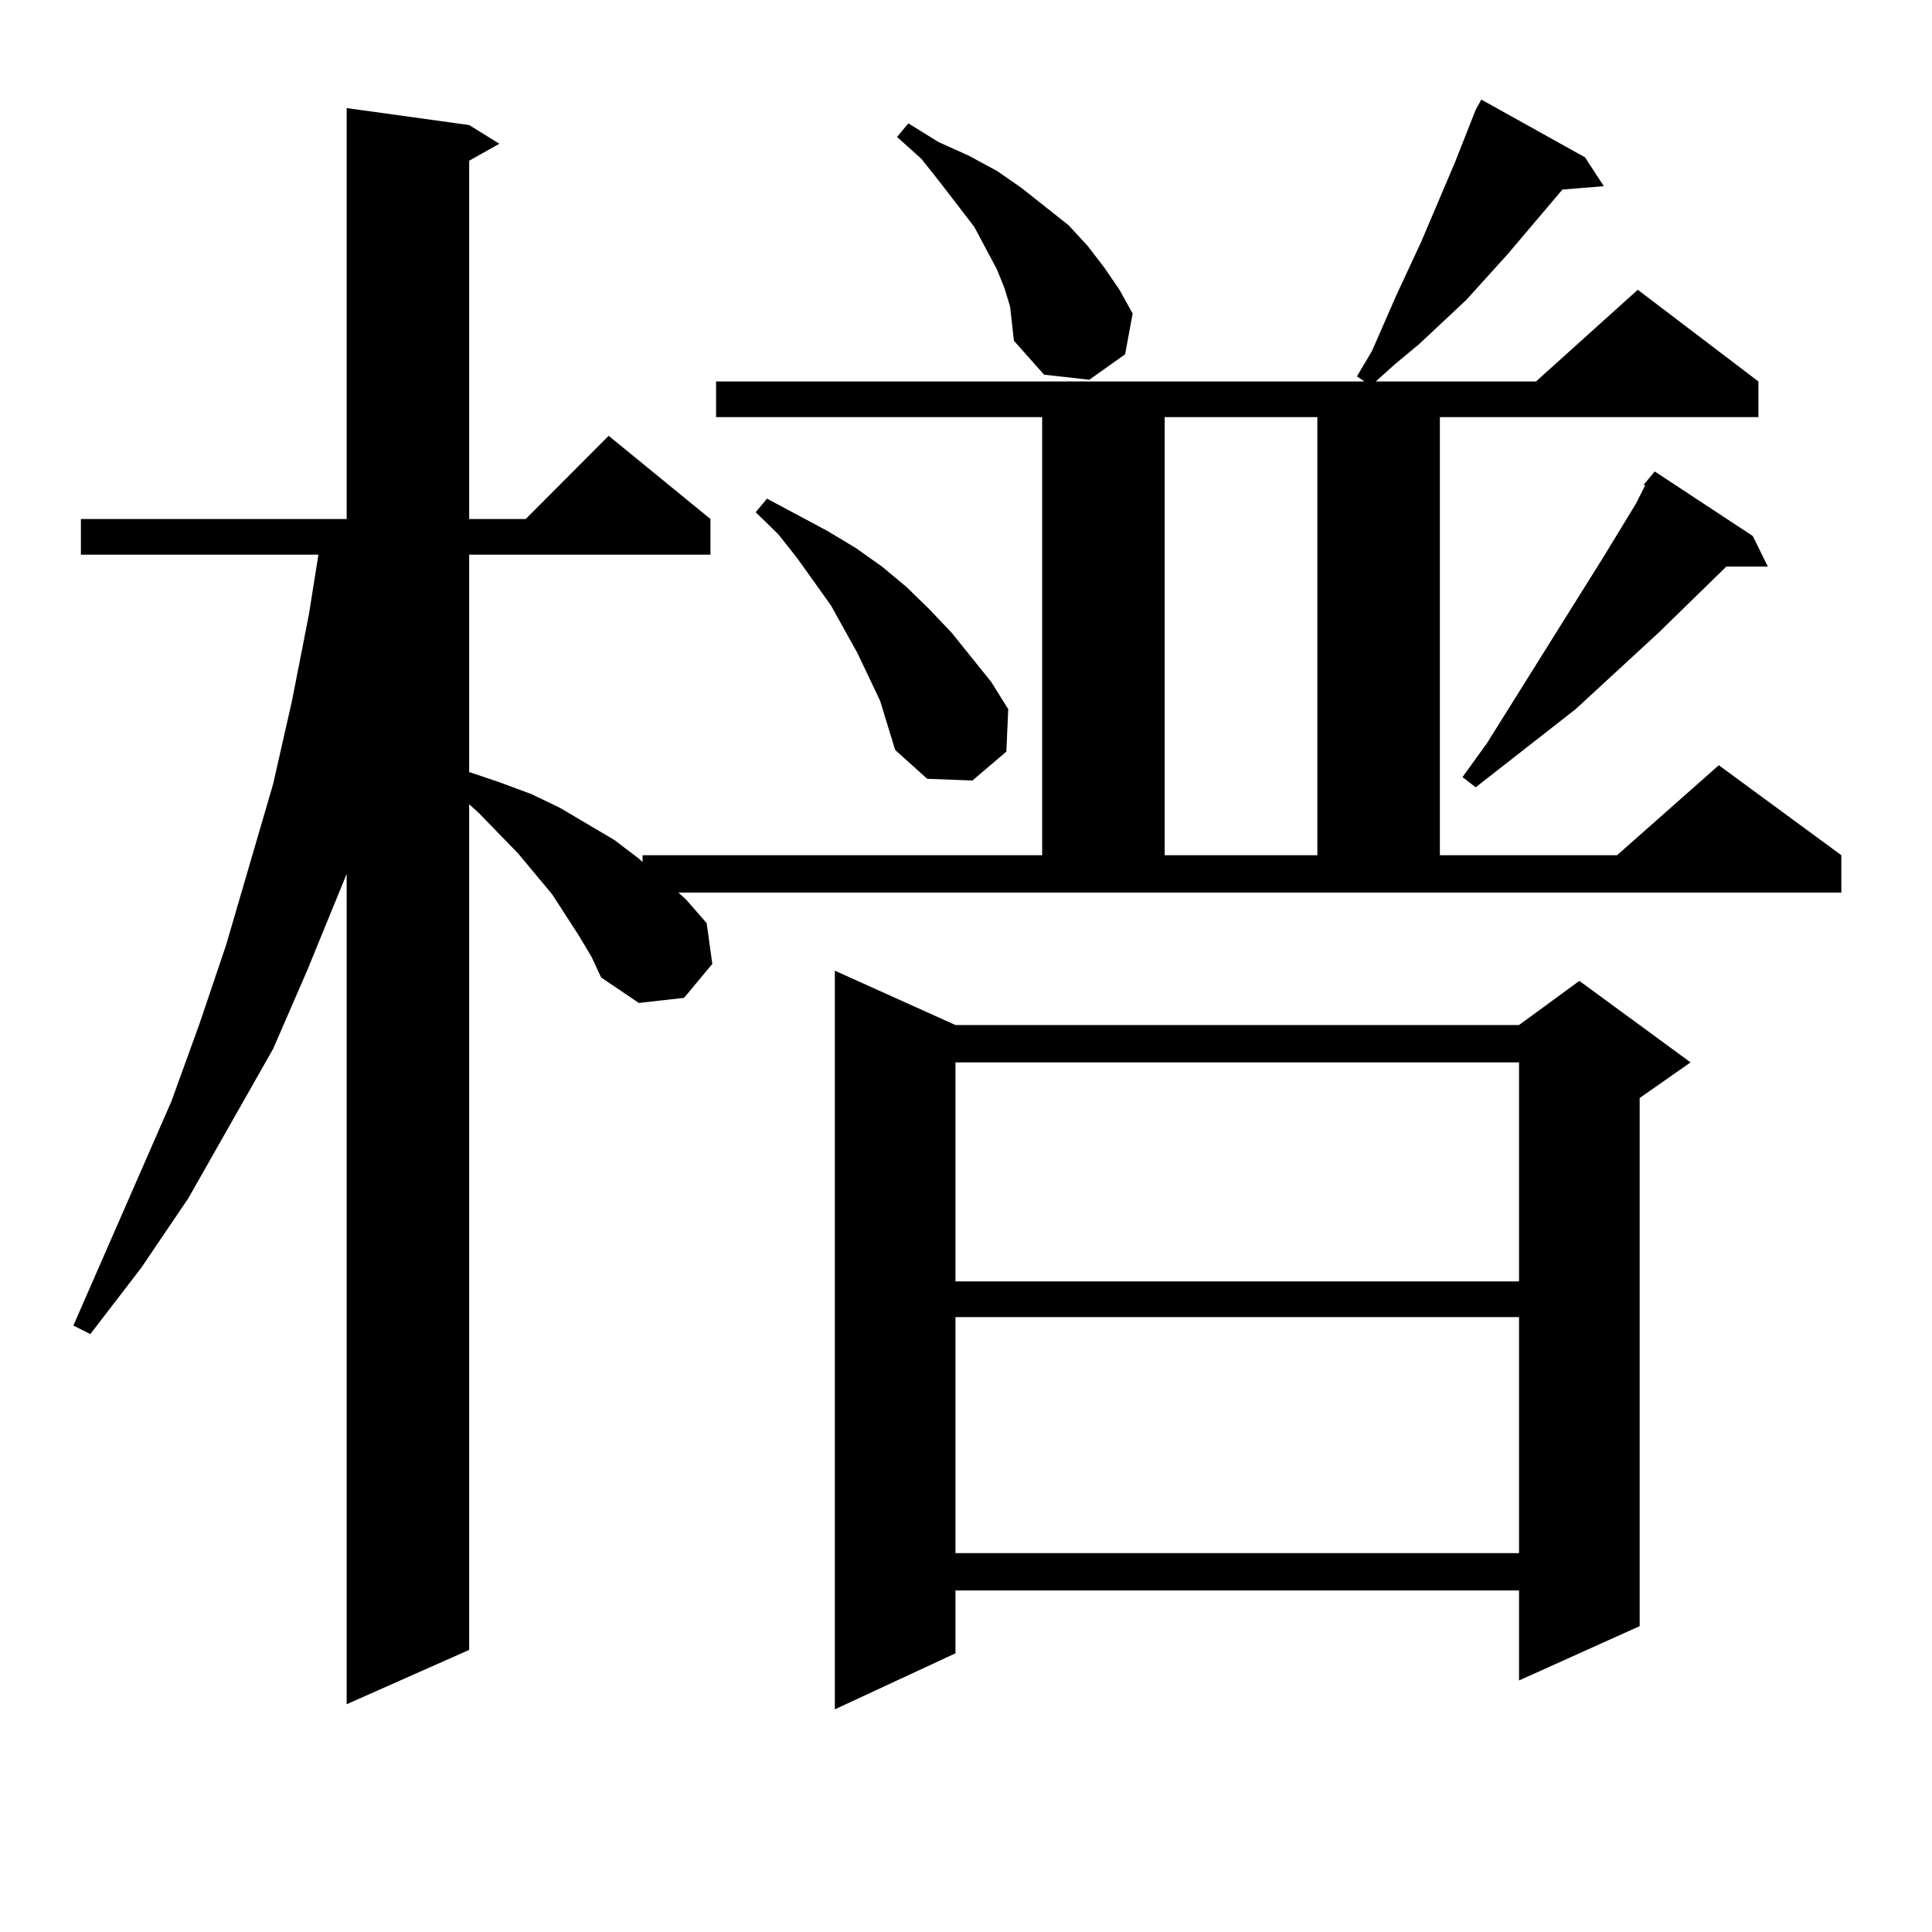 <?xml version="1.0" encoding="utf-8"?>
<!-- Generator: Adobe Illustrator 16.0.0, SVG Export Plug-In . SVG Version: 6.00 Build 0)  -->
<!DOCTYPE svg PUBLIC "-//W3C//DTD SVG 1.1//EN" "http://www.w3.org/Graphics/SVG/1.1/DTD/svg11.dtd">
<svg version="1.1" id="图层_1" xmlns="http://www.w3.org/2000/svg" xmlns:xlink="http://www.w3.org/1999/xlink" x="0px" y="0px"
	 width="1000px" height="1000px" viewBox="0 0 1000 1000" enable-background="new 0 0 1000 1000" xml:space="preserve">
<path d="M355.04,465.511l10.731,12.305l2.927,21.094l-14.634,17.578l-23.414,2.637l-19.512-13.184l-4.878-10.547l-6.829-11.426
	l-6.829-10.547l-6.829-10.547l-17.561-21.094l-20.487-21.094l-4.878-4.395v437.695l-63.413,28.125V452.328l-20.487,50.098
	l-17.561,40.43l-43.901,77.344l-24.39,36.035l-26.341,34.277l-8.78-4.395l50.73-116.016l14.634-40.43l13.658-40.43l24.39-83.496
	l9.756-43.066l8.78-44.824l4.878-30.762H41.877v-18.457h137.558V55.941l63.413,8.789l15.609,9.668l-15.609,8.789v185.449h29.268
	l42.926-43.066l52.682,43.066v18.457H242.848v112.5l15.609,5.273l16.585,6.152l14.634,7.031l28.292,16.699l12.683,9.668l1.951,1.758
	v-3.516h206.824V215.902H370.649v-18.457h335.602l-3.902-2.637l7.805-13.184l12.683-29.004l12.683-27.246l17.561-41.309
	l10.731-27.246l2.927-5.273l53.657,29.883l9.756,14.941l-21.463,1.758l-28.292,33.398l-21.463,23.73l-24.39,22.852l-12.683,10.547
	l-9.756,8.789h82.925l52.682-47.461l62.438,47.461v18.457H745.274V442.66h91.705l52.682-46.582l63.413,46.582v19.336H351.138
	L355.04,465.511z M455.525,362.679l-11.707-24.609l-13.658-24.609L412.6,288.851l-9.756-12.305l-11.707-11.426l5.854-7.031
	l31.219,16.699l14.634,8.789l13.658,9.668l12.683,10.547l11.707,11.426l11.707,12.305l20.487,25.488l8.78,14.063l-0.976,21.973
	l-17.561,14.941l-23.414-0.879l-16.585-14.941L455.525,362.679z M494.549,530.551h291.7l31.219-22.852l57.56,42.188l-26.341,18.457
	v273.34l-62.438,28.125v-46.582h-291.7v32.52l-62.438,29.004V502.426L494.549,530.551z M522.841,158.773l-2.927-9.668l-3.902-9.668
	l-11.707-21.973l-17.561-22.852l-9.756-12.305l-12.683-11.426l5.854-7.031l15.609,9.668l15.609,7.031l14.634,7.91l12.683,8.789
	l24.39,19.336l9.756,10.547l8.78,11.426l7.805,11.426l6.829,12.305l-3.902,21.094l-18.536,13.184l-23.414-2.637l-15.609-17.578
	l-0.976-8.789L522.841,158.773z M494.549,549.886v113.379h291.7V549.886H494.549z M494.549,681.722V803.89h291.7V681.722H494.549z
	 M602.839,215.902V442.66h79.022V215.902H602.839z M850.638,251.058l5.854-7.031l50.73,33.398l7.805,15.82h-21.463l-35.121,34.277
	l-42.926,39.551l-51.706,40.43l-6.829-5.273l12.683-17.578l60.486-96.68l16.585-27.246l4.878-9.668H850.638z"/>
</svg>
